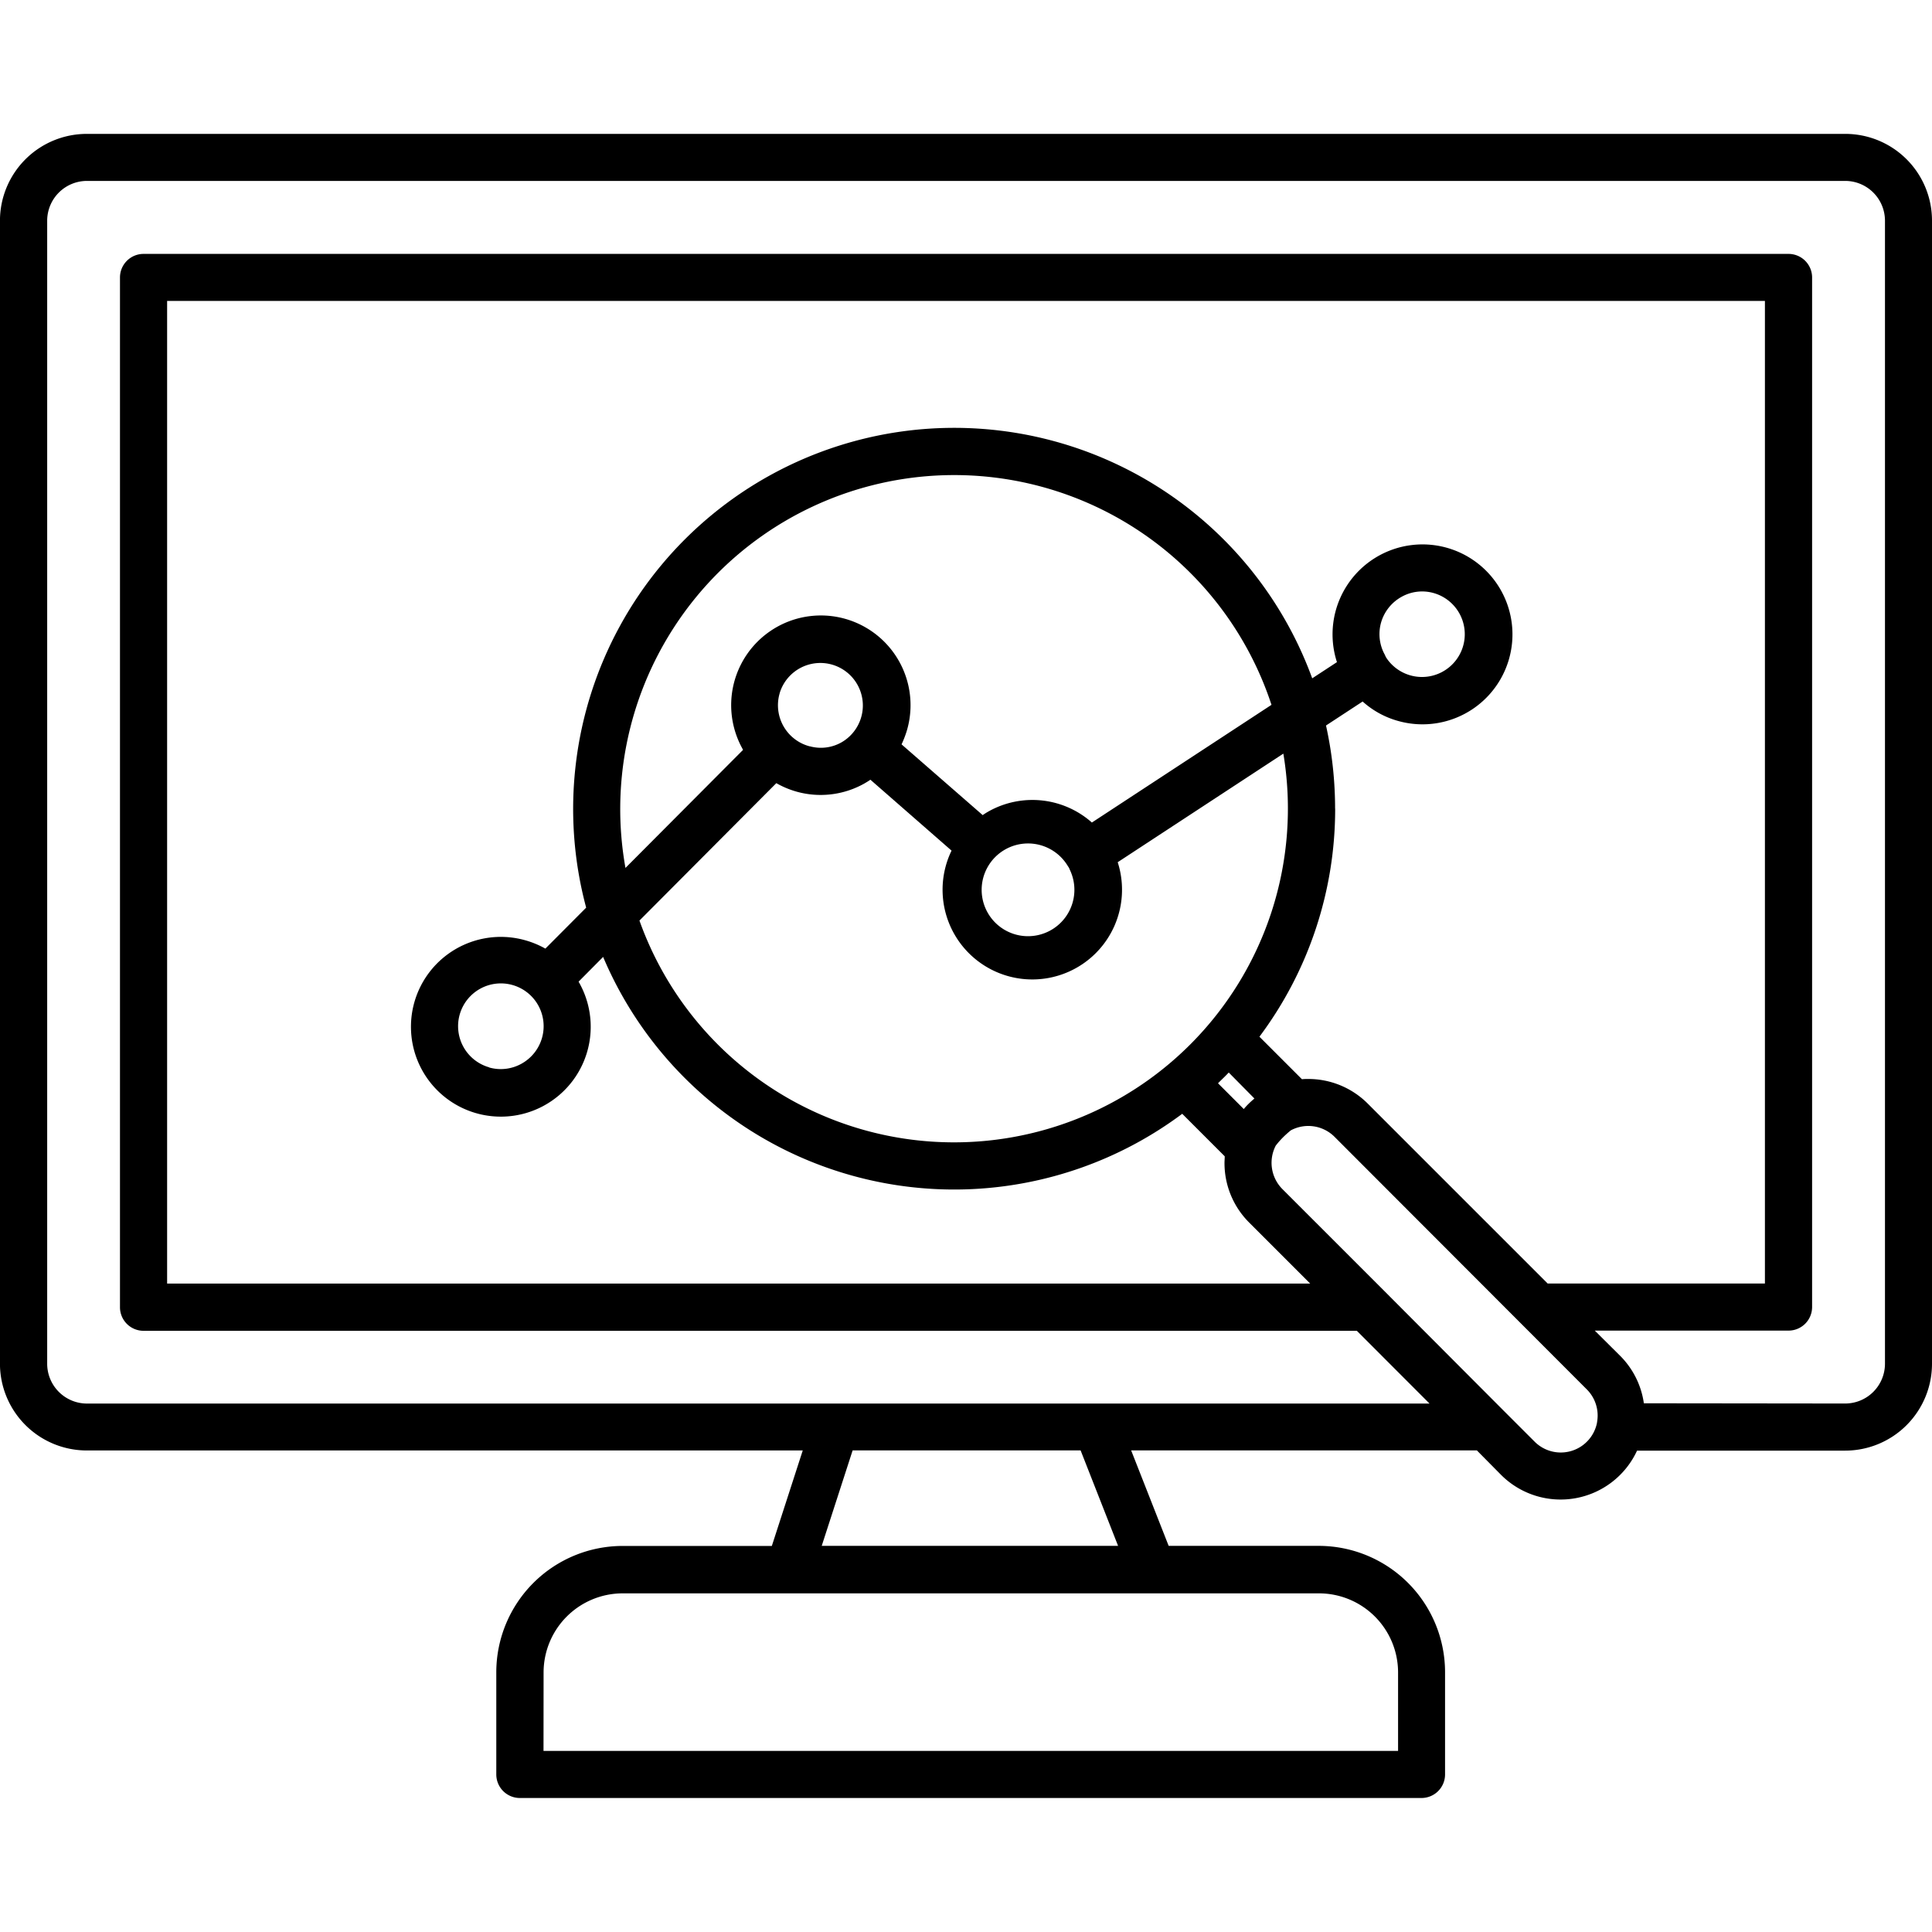 <?xml version="1.0" encoding="UTF-8"?>
<svg xmlns="http://www.w3.org/2000/svg" xmlns:xlink="http://www.w3.org/1999/xlink" width="50" height="50" viewBox="0 0 50 50">
  <defs>
    <clipPath id="clip-path">
      <rect id="Rectangle_9714" data-name="Rectangle 9714" width="50" height="50" transform="translate(311 619)" fill="#fff" stroke="#707070" stroke-width="1"></rect>
    </clipPath>
  </defs>
  <g id="Mask_Group_3099" data-name="Mask Group 3099" transform="translate(-311 -619)" clip-path="url(#clip-path)">
    <path id="Path_74155" data-name="Path 74155" d="M40.564,38.158l.816.816a.956.956,0,0,0,1.614-.487v-.006h0a1.067,1.067,0,0,0,.017-.181.956.956,0,0,0-.279-.677L36.2,31.083a.96.96,0,0,0-1.129-.166,2.55,2.55,0,0,0-.2.179,2.2,2.2,0,0,0-.191.217.965.965,0,0,0,.171,1.123l2.629,2.629Zm-8.1-9.46a8.643,8.643,0,0,1-14.251-3.21l3.542-3.556a2.356,2.356,0,0,0,.515.217h0a2.309,2.309,0,0,0,1.76-.206c.053-.031.107-.062.16-.1l2.1,1.835a2.322,2.322,0,1,0,4.3.3l4.287-2.81A8.635,8.635,0,0,1,32.462,28.7Zm2.106-8.793a8.643,8.643,0,0,0-16.719,4.221l3.044-3.056a.228.228,0,0,1-.017-.031,2.321,2.321,0,1,1,4.262-.49,2.586,2.586,0,0,1-.144.379l2.1,1.831a1.835,1.835,0,0,1,.16-.1,2.32,2.32,0,0,1,2.666.292Zm1.646,2.683a9.947,9.947,0,0,0-.235-2.148l.948-.621a2.279,2.279,0,0,0,.907.5A2.328,2.328,0,1,0,36.264,18.8l-.64.419a9.862,9.862,0,0,0-18.79,5.935l-1.056,1.06A2.356,2.356,0,0,0,15.264,26,2.326,2.326,0,1,0,16.655,27.1c-.006-.011-.011-.021-.017-.031l.635-.64A9.866,9.866,0,0,0,32.26,30.489l1.1,1.1c0,.058-.006.115-.006.173a2.171,2.171,0,0,0,.635,1.538l1.583,1.583H5.989V9.452H47.34v25.43H41.718l-4.66-4.66a2.172,2.172,0,0,0-1.54-.634,1.337,1.337,0,0,0-.16.006l-1.1-1.1a9.842,9.842,0,0,0,1.96-5.9Zm-2.752,6.833c-.046.048-.09.094-.138.14s-.094.092-.14.138l.667.667a1.626,1.626,0,0,1,.129-.14h0c.048-.048.1-.092.146-.133ZM39.885,39.2H30.938l.971,2.471H35.8a3.272,3.272,0,0,1,3.262,3.262v2.652a.61.61,0,0,1-.611.611H15.119a.61.61,0,0,1-.611-.611v-2.65a3.272,3.272,0,0,1,3.262-3.262h3.869l.8-2.471H3.909a2.248,2.248,0,0,1-2.246-2.244V7.374A2.248,2.248,0,0,1,3.912,5.129H49.42a2.244,2.244,0,0,1,2.244,2.245V36.96a2.248,2.248,0,0,1-2.246,2.246H44.031a2.179,2.179,0,0,1-3.516.631Zm4.322-1.219a2.165,2.165,0,0,0-.612-1.227l-.658-.654H47.95a.61.61,0,0,0,.611-.611V8.845a.61.61,0,0,0-.611-.61H5.379a.61.61,0,0,0-.61.61V35.494a.61.61,0,0,0,.61.611h31.4l1.881,1.883H3.91a1.031,1.031,0,0,1-1.025-1.03V7.374A1.031,1.031,0,0,1,3.912,6.346H49.42a1.031,1.031,0,0,1,1.027,1.027V36.96a1.031,1.031,0,0,1-1.027,1.027ZM29.323,24.111a.3.3,0,0,1-.019-.027c-.006-.009-.011-.019-.017-.027a1.2,1.2,0,1,0,.056.1.142.142,0,0,0-.021-.044Zm8.2-5.452.019.027c.006.009.011.019.017.027a1.107,1.107,0,1,0,1.211-1.7,1.09,1.09,0,0,0-.839.1,1.11,1.11,0,0,0-.525.662,1.1,1.1,0,0,0,.1.839.208.208,0,0,0,.021.044Zm-14.9,2.321-.044-.012a1.1,1.1,0,0,1-.744-1.338l.012-.044a1.1,1.1,0,1,1,1.591,1.292,1.08,1.08,0,0,1-.816.1Zm-8.3,8.31a1.1,1.1,0,0,0,.842-.1,1.11,1.11,0,0,0,.525-.662,1.107,1.107,0,1,0-1.367.758ZM29.63,39.2h-5.9l-.8,2.471H30.6Zm-13.9,7.777H37.846V44.937A2.048,2.048,0,0,0,35.8,42.9H17.774a2.048,2.048,0,0,0-2.042,2.041Z" transform="translate(309.336 617.336)" fill-rule="evenodd"></path>
  </g>
</svg>
